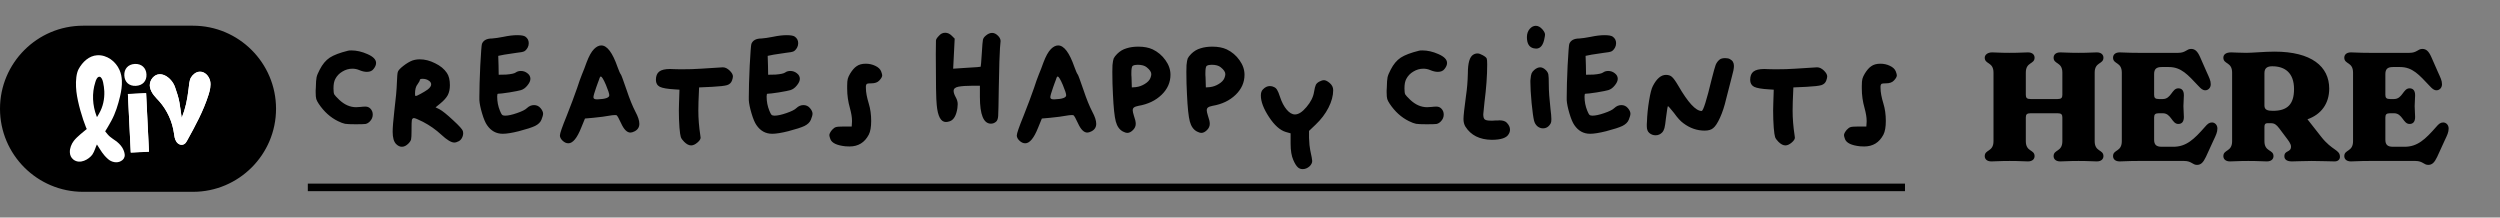<svg width="862" height="75" viewBox="0 0 862 75" fill="none" xmlns="http://www.w3.org/2000/svg">
<rect x="0" y="0" width="862" height="75" fill="#808080" stroke="none"/>
<g clip-path="url(#clip0_490_2780)">
<path d="M66.534 10.103H28.639C13.508 10.103 1.241 22.369 1.241 37.5C1.241 52.631 13.508 64.897 28.639 64.897H66.534C81.665 64.897 93.931 52.631 93.931 37.5C93.931 22.369 81.665 10.103 66.534 10.103Z" fill="black"/>
<path d="M66.534 66.139H28.639C12.847 66.139 0 53.292 0 37.5C0 21.708 12.847 8.861 28.639 8.861H66.539C82.331 8.861 95.178 21.708 95.178 37.5C95.178 53.292 82.331 66.139 66.539 66.139H66.534ZM28.639 11.344C14.217 11.344 2.483 23.079 2.483 37.5C2.483 51.921 14.217 63.656 28.639 63.656H66.539C80.96 63.656 92.695 51.921 92.695 37.5C92.695 23.079 80.96 11.344 66.534 11.344H28.639Z" fill="black"/>
<path d="M42.861 26.033C42.752 23.764 44.162 22.16 46.476 22.046C48.791 21.931 50.389 23.386 50.504 25.656C50.618 27.925 49.203 29.485 46.849 29.604C44.495 29.723 42.975 28.303 42.866 26.033H42.861Z" fill="white"/>
<path d="M50.387 32.171L44.108 32.478L45.093 52.63L51.373 52.323L50.387 32.171Z" fill="white"/>
<path d="M60.754 48.758C60.217 47.958 60.128 46.925 59.999 46.061C59.423 41.95 57.66 38.061 54.899 34.928C53.672 33.582 52.202 32.286 51.73 30.2C51.522 29.301 51.721 28.298 52.177 27.489C54.636 23.561 59.214 26.605 60.381 30.19C60.858 31.451 61.692 34.098 61.881 35.459C62.228 37.47 62.377 38.871 62.626 40.554C62.67 40.594 62.71 40.594 62.71 40.554C63.996 37.262 64.533 34.669 65.039 30.587C65.193 29.505 65.238 27.846 65.849 26.779C66.459 25.756 67.577 24.832 68.774 24.772C70.591 24.643 72.031 26.227 72.443 27.906C72.811 29.505 72.359 31.263 71.892 32.733C70.134 38.285 67.323 43.429 64.547 48.45C64.284 48.962 63.977 49.473 63.45 49.746C62.482 50.292 61.295 49.726 60.754 48.763V48.758Z" fill="white"/>
<path d="M41.406 33.19C41.813 31.437 42.116 29.584 42.022 27.772C41.967 26.53 41.724 25.304 41.212 24.142C39.951 21.222 36.897 18.848 33.51 19.052C30.665 19.23 28.45 21.371 27.119 23.794C26.31 25.289 26.106 27.727 26.215 30.006C26.24 30.538 26.28 31.064 26.34 31.566C26.796 35.504 28.39 40.788 29.711 44.075L29.731 44.055C29.791 44.199 29.85 44.343 29.91 44.482C29.22 45.098 26.558 47.089 25.431 48.594C24.666 49.597 24.006 51.127 24.09 52.547C24.125 53.466 24.467 54.345 25.292 55.01C27.571 56.803 30.67 54.911 31.832 53.322C32.606 52.209 33.024 50.526 33.401 49.85C33.406 49.84 33.416 49.826 33.421 49.816C34.876 52.035 35.397 53.207 37.245 54.846C38.417 55.909 40.339 56.351 41.709 55.536C42.519 55.124 43.06 54.355 43.01 53.361C42.971 52.537 42.543 51.479 42.096 50.799C40.8 48.832 39.067 48.132 37.9 47.114C37.304 46.613 36.828 45.987 36.266 45.287C36.738 44.547 37.746 42.873 38.382 41.661C39.827 39.025 40.716 36.085 41.406 33.195V33.19ZM33.386 40.256C33.356 40.187 33.331 40.112 33.302 40.043C32.592 38.215 32.179 36.234 32.09 34.252C32.006 32.251 32.249 30.25 32.85 28.397C33.128 27.35 33.624 26.416 34.33 26.461C34.911 26.515 35.328 27.404 35.541 28.348C35.775 29.396 35.919 30.443 35.964 31.481C36.068 34.188 35.512 36.82 34.166 39.144L33.555 40.206C33.555 40.206 33.515 40.256 33.441 40.346L33.391 40.256H33.386Z" fill="white"/>
<path d="M50.379 32.097L44.099 32.404L45.085 52.556L51.364 52.249L50.379 32.097Z" fill="white"/>
<path d="M60.754 48.683C60.217 47.884 60.128 46.851 59.999 45.987C59.423 41.875 57.66 37.987 54.899 34.853C53.672 33.507 52.202 32.211 51.73 30.126C51.522 29.227 51.721 28.224 52.177 27.414C54.636 23.486 59.214 26.53 60.381 30.116C60.858 31.377 61.692 34.024 61.881 35.385C62.228 37.396 62.377 38.796 62.626 40.48C62.67 40.519 62.71 40.519 62.71 40.48C63.996 37.187 64.533 34.595 65.039 30.513C65.193 29.43 65.238 27.772 65.849 26.704C66.459 25.681 67.577 24.757 68.774 24.698C70.591 24.569 72.031 26.153 72.443 27.831C72.811 29.43 72.359 31.188 71.892 32.658C70.134 38.21 67.323 43.355 64.547 48.376C64.284 48.887 63.977 49.398 63.45 49.672C62.482 50.218 61.295 49.652 60.754 48.688V48.683Z" fill="white"/>
</g>
<path d="M119.986 17.489C120.194 17.419 120.576 17.384 121.131 17.384C122.937 17.384 124.776 17.801 126.651 18.634C128.664 19.502 129.671 20.526 129.671 21.706C129.671 22.366 129.393 23.043 128.838 23.737C128.352 24.431 127.571 24.779 126.495 24.779C125.696 24.779 124.811 24.57 123.839 24.154C123.11 23.841 122.329 23.685 121.496 23.685C120.281 23.685 119.135 24.015 118.059 24.674C116.983 25.299 116.167 26.15 115.612 27.226C115.195 27.989 114.987 29.066 114.987 30.454C114.987 31.496 115.074 32.19 115.248 32.537C115.456 32.884 116.029 33.509 116.966 34.411C118.771 36.112 120.715 36.963 122.798 36.963C123.075 36.963 123.631 36.928 124.464 36.859C124.915 36.789 125.436 36.755 126.026 36.755C126.686 36.755 127.241 36.98 127.692 37.432C128.248 37.987 128.525 38.681 128.525 39.514C128.525 40.417 128.178 41.215 127.484 41.91C127.033 42.361 126.547 42.639 126.026 42.743C125.54 42.812 124.412 42.847 122.641 42.847C120.906 42.847 119.691 42.795 118.997 42.691C118.302 42.552 117.469 42.239 116.497 41.753C113.894 40.469 111.689 38.473 109.884 35.765C109.468 35.141 109.19 34.602 109.051 34.151C108.912 33.665 108.843 32.901 108.843 31.86C108.843 31.721 108.843 31.478 108.843 31.131C108.878 30.784 108.895 30.506 108.895 30.298C108.93 28.493 109.016 27.278 109.155 26.653C109.294 25.994 109.659 25.108 110.249 23.997C111.186 22.158 112.332 20.786 113.685 19.884C115.074 18.981 117.174 18.183 119.986 17.489ZM147.834 27.799C147.278 27.382 146.567 27.174 145.699 27.174C145.074 27.174 144.762 27.313 144.762 27.59C144.762 27.833 144.501 28.319 143.981 29.048C143.39 29.742 143.095 30.853 143.095 32.381C143.095 32.867 143.182 33.11 143.356 33.11C143.564 33.11 144.137 32.849 145.074 32.329C146.046 31.808 146.844 31.322 147.469 30.871C148.268 30.246 148.667 29.656 148.667 29.1C148.667 28.58 148.389 28.146 147.834 27.799ZM142.158 20.873C142.991 20.596 143.842 20.457 144.71 20.457C146.48 20.457 148.25 20.908 150.021 21.811C151.826 22.678 153.18 23.789 154.082 25.143C154.777 26.15 155.124 27.556 155.124 29.361C155.124 30.715 154.881 31.86 154.395 32.797C153.909 33.7 153.058 34.654 151.843 35.661L150.177 37.015L151.479 37.64C152.52 38.195 154.1 39.462 156.217 41.441C158.335 43.385 159.463 44.635 159.602 45.19C159.671 45.468 159.706 45.693 159.706 45.867C159.706 46.457 159.567 47.013 159.289 47.533C159.012 48.054 158.647 48.436 158.196 48.679C157.606 48.991 157.085 49.147 156.634 49.147C155.592 49.147 154.1 48.245 152.156 46.44C150.281 44.704 148.181 43.229 145.855 42.014C144.119 41.146 143.078 40.712 142.731 40.712C142.349 40.712 142.106 40.955 142.002 41.441C141.932 41.927 141.898 42.916 141.898 44.409V45.138C141.898 46.631 141.846 47.603 141.742 48.054C141.637 48.505 141.325 48.991 140.804 49.512C140.075 50.241 139.329 50.605 138.565 50.605C137.871 50.605 137.211 50.293 136.587 49.668C135.788 48.87 135.389 47.464 135.389 45.45C135.389 44.027 135.58 41.632 135.962 38.265C136.482 34.064 136.778 30.819 136.847 28.528C136.916 26.514 137.021 25.282 137.159 24.831C137.298 24.31 137.923 23.616 139.034 22.748C140.145 21.88 141.186 21.255 142.158 20.873ZM173.564 12.698C175.369 12.316 176.966 12.125 178.355 12.125C179.743 12.125 180.681 12.299 181.167 12.646C181.93 13.201 182.312 13.948 182.312 14.885C182.312 15.441 182.191 15.944 181.948 16.395C181.566 17.055 181.167 17.489 180.75 17.697C180.333 17.905 179.431 18.079 178.042 18.218C176.098 18.495 174.71 18.704 173.877 18.843L171.794 19.259L171.898 22.54L171.95 25.768L174.502 25.716C176.272 25.577 177.383 25.334 177.834 24.987C178.32 24.64 178.91 24.466 179.604 24.466C180.438 24.466 181.184 24.726 181.843 25.247C182.538 25.768 182.885 26.41 182.885 27.174C182.885 27.868 182.538 28.632 181.843 29.465C181.184 30.298 180.438 30.836 179.604 31.079C179.049 31.253 177.73 31.513 175.647 31.86C173.599 32.172 172.28 32.329 171.69 32.329C171.516 32.329 171.429 32.658 171.429 33.318C171.429 35.019 171.742 36.633 172.367 38.161C172.644 38.855 172.887 39.324 173.096 39.566C173.339 39.775 173.686 39.879 174.137 39.879C175.178 39.879 176.55 39.584 178.251 38.994C179.986 38.404 181.132 37.831 181.687 37.275C182.416 36.581 183.232 36.234 184.135 36.234C185.037 36.234 185.783 36.581 186.374 37.275C186.964 37.97 187.259 38.612 187.259 39.202C187.259 39.653 187.068 40.347 186.686 41.285C186.339 42.153 185.61 42.864 184.499 43.42C183.423 43.94 181.548 44.548 178.875 45.242C176.515 45.832 174.675 46.127 173.356 46.127C171.1 46.127 169.295 45.138 167.941 43.159C167.351 42.326 166.778 40.972 166.222 39.098C165.667 37.223 165.355 35.696 165.285 34.516V33.37C165.285 30.697 165.389 27.104 165.598 22.591C165.841 18.079 166.031 15.597 166.17 15.146C166.656 13.896 167.819 13.271 169.659 13.271C170.666 13.201 171.967 13.011 173.564 12.698ZM208.938 29.309C208.105 27.365 207.515 26.393 207.168 26.393C206.994 26.393 206.855 26.549 206.751 26.861C206.716 26.931 206.647 27.139 206.543 27.486C206.439 27.799 206.282 28.215 206.074 28.736C205.901 29.256 205.727 29.742 205.553 30.194C204.929 31.964 204.616 33.075 204.616 33.526C204.616 34.012 204.998 34.255 205.762 34.255H206.074C208.747 34.151 210.084 33.682 210.084 32.849C210.084 32.329 209.702 31.148 208.938 29.309ZM204.824 16.916C205.658 16.083 206.491 15.666 207.324 15.666C209.337 15.666 211.212 18.166 212.947 23.164C213.433 24.518 213.815 25.369 214.093 25.716C214.232 25.855 214.891 27.642 216.072 31.079C217.078 34.099 218.085 36.581 219.092 38.525C219.994 40.191 220.446 41.58 220.446 42.691C220.446 43.871 219.89 44.739 218.779 45.294C218.224 45.572 217.755 45.711 217.373 45.711C216.193 45.711 215.117 44.635 214.145 42.482C213.381 40.816 212.861 39.896 212.583 39.723C212.513 39.688 212.34 39.671 212.062 39.671C211.507 39.671 210.76 39.757 209.823 39.931C208.782 40.139 207.046 40.365 204.616 40.608L201.7 40.868L200.398 44.044C198.975 47.62 197.5 49.408 195.972 49.408C195.278 49.408 194.619 49.113 193.994 48.523C193.369 47.932 193.056 47.325 193.056 46.7C193.056 46.006 193.838 43.749 195.4 39.931C196.858 36.251 198.055 33.058 198.993 30.35C199.583 28.51 200.138 26.948 200.659 25.664C201.214 24.345 201.735 22.991 202.221 21.602C203.054 19.381 203.922 17.818 204.824 16.916ZM241.673 23.685C245.943 23.407 248.425 23.251 249.119 23.216H249.275C250.039 23.216 250.82 23.598 251.619 24.362C252.348 25.091 252.712 25.75 252.712 26.341C252.712 26.688 252.608 27.156 252.4 27.747C252.122 28.545 251.549 29.083 250.681 29.361C249.848 29.604 248.165 29.795 245.63 29.933L241.048 30.142L240.84 35.088C240.805 35.783 240.788 36.789 240.788 38.108C240.788 40.851 241.014 43.697 241.465 46.648C241.534 47.065 241.569 47.342 241.569 47.481C241.569 47.967 241.204 48.523 240.476 49.147C239.712 49.807 238.983 50.137 238.289 50.137C237.525 50.137 236.726 49.72 235.893 48.887C235.303 48.297 234.921 47.759 234.748 47.273C234.574 46.752 234.418 45.676 234.279 44.044C234.14 42.17 234.071 40.191 234.071 38.108C234.071 36.998 234.088 36.199 234.123 35.713L234.279 30.923L232.717 30.819C230.183 30.68 228.447 30.385 227.51 29.933C226.607 29.448 226.156 28.649 226.156 27.538C226.156 26.219 226.538 25.265 227.302 24.674C228.065 24.084 229.315 23.789 231.051 23.789C231.641 23.789 232.092 23.806 232.405 23.841C232.786 23.876 233.585 23.893 234.8 23.893C237.403 23.893 239.694 23.824 241.673 23.685ZM266.467 12.698C268.272 12.316 269.869 12.125 271.258 12.125C272.646 12.125 273.583 12.299 274.069 12.646C274.833 13.201 275.215 13.948 275.215 14.885C275.215 15.441 275.093 15.944 274.85 16.395C274.469 17.055 274.069 17.489 273.653 17.697C273.236 17.905 272.334 18.079 270.945 18.218C269.001 18.495 267.613 18.704 266.78 18.843L264.697 19.259L264.801 22.54L264.853 25.768L267.404 25.716C269.175 25.577 270.286 25.334 270.737 24.987C271.223 24.64 271.813 24.466 272.507 24.466C273.34 24.466 274.087 24.726 274.746 25.247C275.441 25.768 275.788 26.41 275.788 27.174C275.788 27.868 275.441 28.632 274.746 29.465C274.087 30.298 273.34 30.836 272.507 31.079C271.952 31.253 270.633 31.513 268.55 31.86C266.502 32.172 265.183 32.329 264.593 32.329C264.419 32.329 264.332 32.658 264.332 33.318C264.332 35.019 264.645 36.633 265.27 38.161C265.547 38.855 265.79 39.324 265.999 39.566C266.242 39.775 266.589 39.879 267.04 39.879C268.081 39.879 269.453 39.584 271.153 38.994C272.889 38.404 274.035 37.831 274.59 37.275C275.319 36.581 276.135 36.234 277.037 36.234C277.94 36.234 278.686 36.581 279.276 37.275C279.867 37.97 280.162 38.612 280.162 39.202C280.162 39.653 279.971 40.347 279.589 41.285C279.242 42.153 278.513 42.864 277.402 43.42C276.326 43.94 274.451 44.548 271.778 45.242C269.418 45.832 267.578 46.127 266.259 46.127C264.002 46.127 262.197 45.138 260.844 43.159C260.253 42.326 259.681 40.972 259.125 39.098C258.57 37.223 258.257 35.696 258.188 34.516V33.37C258.188 30.697 258.292 27.104 258.5 22.591C258.743 18.079 258.934 15.597 259.073 15.146C259.559 13.896 260.722 13.271 262.562 13.271C263.569 13.201 264.87 13.011 266.467 12.698ZM295.332 22.852C296.13 22.262 297.189 21.967 298.508 21.967C299.689 21.967 300.782 22.21 301.789 22.696C302.83 23.182 303.507 23.824 303.82 24.622C304.063 25.282 304.184 25.733 304.184 25.976C304.184 26.462 303.854 27.052 303.195 27.747C302.605 28.406 301.685 28.736 300.435 28.736C299.637 28.736 299.133 28.788 298.925 28.892C298.751 28.996 298.63 29.239 298.56 29.621V30.35C298.56 31.773 298.89 33.561 299.55 35.713C300.105 37.518 300.383 39.514 300.383 41.701C300.383 43.784 300.105 45.364 299.55 46.44C298.126 49.147 295.922 50.501 292.937 50.501C292.312 50.501 291.843 50.484 291.531 50.449C288.58 50.137 286.845 49.321 286.324 48.002C286.081 47.342 285.959 46.874 285.959 46.596C285.959 46.145 286.272 45.537 286.897 44.773C287.383 44.253 287.817 43.94 288.198 43.836C288.58 43.697 289.431 43.628 290.75 43.628H293.666L293.77 41.962V41.597C293.77 40.452 293.527 38.994 293.041 37.223C292.416 35.036 292.104 32.815 292.104 30.558V29.621C292.104 28.476 292.173 27.66 292.312 27.174C292.451 26.653 292.729 26.046 293.145 25.351C293.874 24.171 294.603 23.338 295.332 22.852ZM323.759 12.334C324.349 11.639 325.061 11.292 325.894 11.292C326.727 11.292 327.491 11.639 328.185 12.334L329.175 13.323C329.105 14.469 329.018 16.204 328.914 18.53C328.81 20.821 328.723 22.54 328.654 23.685L333.34 23.373C336.499 23.199 338.096 23.078 338.131 23.008C338.2 22.973 338.339 21.325 338.547 18.061C338.686 15.666 338.808 14.226 338.912 13.74C339.016 13.219 339.346 12.733 339.901 12.282C340.63 11.657 341.359 11.344 342.088 11.344C342.782 11.344 343.459 11.674 344.119 12.334C344.709 12.924 345.004 13.531 345.004 14.156C345.004 14.226 344.934 15.024 344.796 16.551C344.657 18.148 344.518 22.817 344.379 30.558C344.31 35.835 344.24 38.976 344.171 39.983C344.101 40.955 343.858 41.615 343.442 41.962C342.921 42.413 342.331 42.639 341.671 42.639C339.137 42.639 337.87 39.566 337.87 33.422V29.569H335.006C333.201 29.569 331.709 29.673 330.528 29.881C329.383 30.09 328.81 30.576 328.81 31.339C328.81 31.93 329.053 32.658 329.539 33.526C329.99 34.325 330.216 35.123 330.216 35.922C330.216 36.13 330.181 36.581 330.112 37.275C329.73 39.809 328.862 41.319 327.508 41.806C326.988 41.979 326.536 42.066 326.154 42.066C324.384 42.066 323.325 40.087 322.978 36.13C322.77 34.464 322.666 28.649 322.666 18.686C322.666 15.979 322.683 14.416 322.718 14C322.718 13.583 323.065 13.028 323.759 12.334ZM366.471 29.309C365.638 27.365 365.048 26.393 364.701 26.393C364.527 26.393 364.388 26.549 364.284 26.861C364.249 26.931 364.18 27.139 364.076 27.486C363.972 27.799 363.816 28.215 363.607 28.736C363.434 29.256 363.26 29.742 363.087 30.194C362.462 31.964 362.149 33.075 362.149 33.526C362.149 34.012 362.531 34.255 363.295 34.255H363.607C366.28 34.151 367.617 33.682 367.617 32.849C367.617 32.329 367.235 31.148 366.471 29.309ZM362.358 16.916C363.191 16.083 364.024 15.666 364.857 15.666C366.87 15.666 368.745 18.166 370.481 23.164C370.967 24.518 371.348 25.369 371.626 25.716C371.765 25.855 372.425 27.642 373.605 31.079C374.611 34.099 375.618 36.581 376.625 38.525C377.527 40.191 377.979 41.58 377.979 42.691C377.979 43.871 377.423 44.739 376.312 45.294C375.757 45.572 375.288 45.711 374.907 45.711C373.726 45.711 372.65 44.635 371.678 42.482C370.914 40.816 370.394 39.896 370.116 39.723C370.047 39.688 369.873 39.671 369.595 39.671C369.04 39.671 368.294 39.757 367.356 39.931C366.315 40.139 364.579 40.365 362.149 40.608L359.233 40.868L357.932 44.044C356.508 47.62 355.033 49.408 353.506 49.408C352.811 49.408 352.152 49.113 351.527 48.523C350.902 47.932 350.59 47.325 350.59 46.7C350.59 46.006 351.371 43.749 352.933 39.931C354.391 36.251 355.588 33.058 356.526 30.35C357.116 28.51 357.671 26.948 358.192 25.664C358.747 24.345 359.268 22.991 359.754 21.602C360.587 19.381 361.455 17.818 362.358 16.916ZM395.405 23.216C394.711 22.626 393.652 22.331 392.229 22.331C391.535 22.331 390.979 22.453 390.563 22.696C390.25 22.904 390.094 23.737 390.094 25.195C390.094 25.334 390.094 25.559 390.094 25.872C390.129 26.184 390.146 26.427 390.146 26.601L390.25 30.142L391.656 30.038C392.767 29.899 393.791 29.534 394.728 28.944C395.7 28.354 396.342 27.677 396.655 26.913C396.863 26.393 396.967 25.941 396.967 25.559C396.967 24.831 396.447 24.049 395.405 23.216ZM388.428 16.655C389.608 16.274 390.962 16.083 392.489 16.083C394.433 16.083 396.082 16.395 397.436 17.02C399.241 17.888 400.716 19.137 401.862 20.769C403.007 22.366 403.58 24.032 403.58 25.768C403.58 28.406 402.556 30.715 400.508 32.693C398.46 34.672 395.804 35.939 392.541 36.494C391.812 36.633 391.292 36.824 390.979 37.067C390.701 37.275 390.563 37.605 390.563 38.056C390.563 38.404 390.701 39.028 390.979 39.931C391.396 41.077 391.604 41.996 391.604 42.691C391.604 43.489 391.292 44.201 390.667 44.826C390.007 45.485 389.365 45.815 388.74 45.815C388.289 45.815 387.768 45.659 387.178 45.346C385.998 44.721 385.182 43.576 384.731 41.91C384.279 40.243 383.95 37.119 383.741 32.537C383.603 30.072 383.533 27.486 383.533 24.779C383.533 23.529 383.55 22.748 383.585 22.435C383.689 21.359 383.828 20.596 384.002 20.144C384.21 19.693 384.609 19.172 385.199 18.582C386.137 17.645 387.213 17.003 388.428 16.655ZM420.932 23.216C420.238 22.626 419.179 22.331 417.756 22.331C417.061 22.331 416.506 22.453 416.089 22.696C415.777 22.904 415.621 23.737 415.621 25.195C415.621 25.334 415.621 25.559 415.621 25.872C415.655 26.184 415.673 26.427 415.673 26.601L415.777 30.142L417.183 30.038C418.294 29.899 419.318 29.534 420.255 28.944C421.227 28.354 421.869 27.677 422.182 26.913C422.39 26.393 422.494 25.941 422.494 25.559C422.494 24.831 421.973 24.049 420.932 23.216ZM413.954 16.655C415.135 16.274 416.489 16.083 418.016 16.083C419.96 16.083 421.609 16.395 422.963 17.02C424.768 17.888 426.243 19.137 427.389 20.769C428.534 22.366 429.107 24.032 429.107 25.768C429.107 28.406 428.083 30.715 426.035 32.693C423.987 34.672 421.331 35.939 418.068 36.494C417.339 36.633 416.818 36.824 416.506 37.067C416.228 37.275 416.089 37.605 416.089 38.056C416.089 38.404 416.228 39.028 416.506 39.931C416.922 41.077 417.131 41.996 417.131 42.691C417.131 43.489 416.818 44.201 416.193 44.826C415.534 45.485 414.892 45.815 414.267 45.815C413.816 45.815 413.295 45.659 412.705 45.346C411.524 44.721 410.709 43.576 410.257 41.91C409.806 40.243 409.476 37.119 409.268 32.537C409.129 30.072 409.06 27.486 409.06 24.779C409.06 23.529 409.077 22.748 409.112 22.435C409.216 21.359 409.355 20.596 409.528 20.144C409.737 19.693 410.136 19.172 410.726 18.582C411.663 17.645 412.739 17.003 413.954 16.655ZM454.842 28.163C455.501 27.816 456.057 27.642 456.508 27.642C457.029 27.642 457.671 27.955 458.435 28.58C459.268 29.274 459.684 30.107 459.684 31.079C459.684 32.988 459.146 35.002 458.07 37.119C456.994 39.237 455.501 41.198 453.592 43.003L451.353 45.138V47.533C451.423 49.408 451.561 50.831 451.77 51.803C452.221 53.851 452.447 55.083 452.447 55.5C452.447 56.125 452.152 56.732 451.561 57.322C450.832 57.982 450.034 58.312 449.166 58.312C448.541 58.312 448.003 58.121 447.552 57.739C446.997 57.253 446.459 56.403 445.938 55.188C445.313 53.799 445.001 51.925 445.001 49.564V45.971L443.334 45.502C441.356 44.912 439.429 43.194 437.555 40.347C435.68 37.501 434.743 35.036 434.743 32.953C434.743 32.016 434.968 31.322 435.42 30.871C436.149 30.072 436.964 29.673 437.867 29.673C438.388 29.673 438.874 29.795 439.325 30.038C439.776 30.246 440.123 30.576 440.366 31.027C440.644 31.444 440.974 32.242 441.356 33.422C441.946 35.227 442.709 36.685 443.647 37.796C444.584 38.907 445.539 39.462 446.511 39.462C447.726 39.462 449.045 38.612 450.468 36.911C451.926 35.21 452.794 33.492 453.071 31.756C453.28 30.506 453.488 29.673 453.696 29.256C453.905 28.84 454.286 28.476 454.842 28.163ZM489.258 17.489C489.467 17.419 489.848 17.384 490.404 17.384C492.209 17.384 494.049 17.801 495.923 18.634C497.937 19.502 498.943 20.526 498.943 21.706C498.943 22.366 498.666 23.043 498.11 23.737C497.624 24.431 496.843 24.779 495.767 24.779C494.969 24.779 494.084 24.57 493.112 24.154C492.383 23.841 491.602 23.685 490.768 23.685C489.553 23.685 488.408 24.015 487.332 24.674C486.256 25.299 485.44 26.15 484.884 27.226C484.468 27.989 484.26 29.066 484.26 30.454C484.26 31.496 484.346 32.19 484.52 32.537C484.728 32.884 485.301 33.509 486.238 34.411C488.043 36.112 489.987 36.963 492.07 36.963C492.348 36.963 492.903 36.928 493.736 36.859C494.188 36.789 494.708 36.755 495.299 36.755C495.958 36.755 496.513 36.98 496.965 37.432C497.52 37.987 497.798 38.681 497.798 39.514C497.798 40.417 497.451 41.215 496.756 41.91C496.305 42.361 495.819 42.639 495.299 42.743C494.813 42.812 493.684 42.847 491.914 42.847C490.178 42.847 488.963 42.795 488.269 42.691C487.575 42.552 486.742 42.239 485.77 41.753C483.166 40.469 480.962 38.473 479.157 35.765C478.74 35.141 478.462 34.602 478.324 34.151C478.185 33.665 478.115 32.901 478.115 31.86C478.115 31.721 478.115 31.478 478.115 31.131C478.15 30.784 478.167 30.506 478.167 30.298C478.202 28.493 478.289 27.278 478.428 26.653C478.567 25.994 478.931 25.108 479.521 23.997C480.458 22.158 481.604 20.786 482.958 19.884C484.346 18.981 486.447 18.183 489.258 17.489ZM507.994 18.843C508.445 18.565 508.931 18.426 509.452 18.426C509.938 18.426 510.545 18.634 511.274 19.051C512.038 19.467 512.489 19.849 512.628 20.196C512.732 20.474 512.784 21.151 512.784 22.227C512.784 26.046 512.472 30.385 511.847 35.245C511.569 37.744 511.431 39.133 511.431 39.41C511.431 40.313 511.604 40.903 511.951 41.181C512.298 41.458 512.975 41.597 513.982 41.597C514.121 41.597 514.364 41.597 514.711 41.597C515.093 41.562 515.388 41.545 515.596 41.545C515.804 41.545 516.047 41.545 516.325 41.545C516.638 41.51 516.863 41.493 517.002 41.493C518.182 41.493 519.033 41.771 519.554 42.326C520.283 43.09 520.647 43.871 520.647 44.669C520.647 45.225 520.508 45.728 520.23 46.179C519.536 47.533 517.558 48.21 514.294 48.21C510.164 48.141 507.161 46.631 505.286 43.68C504.835 42.951 504.609 42.066 504.609 41.024C504.609 39.948 504.904 37.241 505.495 32.901C505.842 30.645 506.05 28.094 506.119 25.247C506.119 21.706 506.744 19.571 507.994 18.843ZM529.03 24.102C529.724 23.511 530.401 23.216 531.061 23.216C531.72 23.216 532.38 23.546 533.039 24.206C533.491 24.657 533.768 25.143 533.872 25.664C533.977 26.15 534.029 27.347 534.029 29.256C534.029 31.374 534.22 34.116 534.601 37.484C534.81 39.115 534.914 40.313 534.914 41.077C534.914 41.771 534.844 42.239 534.706 42.482C534.081 43.663 533.178 44.253 531.998 44.253C531.304 44.253 530.661 44.01 530.071 43.524C529.516 43.038 529.134 42.378 528.926 41.545C528.683 40.573 528.405 38.56 528.093 35.505C527.815 32.45 527.676 30.055 527.676 28.319C527.676 28.18 527.676 27.989 527.676 27.747C527.711 27.503 527.728 27.347 527.728 27.278C527.798 26.375 527.919 25.716 528.093 25.299C528.266 24.883 528.579 24.483 529.03 24.102ZM527.468 9.938C528.093 9.244 528.787 8.897 529.551 8.897C530.349 8.897 531.113 9.314 531.842 10.147C532.432 10.841 532.727 11.431 532.727 11.917C532.727 12.16 532.675 12.525 532.571 13.011C532.154 15.51 531.182 16.76 529.655 16.76C529.516 16.76 529.238 16.725 528.822 16.655C527.26 16.308 526.478 15.024 526.478 12.802C526.478 11.657 526.808 10.702 527.468 9.938ZM548.481 12.698C550.286 12.316 551.883 12.125 553.272 12.125C554.66 12.125 555.597 12.299 556.083 12.646C556.847 13.201 557.229 13.948 557.229 14.885C557.229 15.441 557.107 15.944 556.864 16.395C556.483 17.055 556.083 17.489 555.667 17.697C555.25 17.905 554.348 18.079 552.959 18.218C551.015 18.495 549.627 18.704 548.793 18.843L546.711 19.259L546.815 22.54L546.867 25.768L549.418 25.716C551.189 25.577 552.3 25.334 552.751 24.987C553.237 24.64 553.827 24.466 554.521 24.466C555.354 24.466 556.101 24.726 556.76 25.247C557.455 25.768 557.802 26.41 557.802 27.174C557.802 27.868 557.455 28.632 556.76 29.465C556.101 30.298 555.354 30.836 554.521 31.079C553.966 31.253 552.647 31.513 550.564 31.86C548.516 32.172 547.197 32.329 546.607 32.329C546.433 32.329 546.346 32.658 546.346 33.318C546.346 35.019 546.659 36.633 547.283 38.161C547.561 38.855 547.804 39.324 548.012 39.566C548.255 39.775 548.603 39.879 549.054 39.879C550.095 39.879 551.466 39.584 553.167 38.994C554.903 38.404 556.049 37.831 556.604 37.275C557.333 36.581 558.149 36.234 559.051 36.234C559.954 36.234 560.7 36.581 561.29 37.275C561.88 37.97 562.176 38.612 562.176 39.202C562.176 39.653 561.985 40.347 561.603 41.285C561.256 42.153 560.527 42.864 559.416 43.42C558.34 43.94 556.465 44.548 553.792 45.242C551.432 45.832 549.592 46.127 548.273 46.127C546.016 46.127 544.211 45.138 542.857 43.159C542.267 42.326 541.695 40.972 541.139 39.098C540.584 37.223 540.271 35.696 540.202 34.516V33.37C540.202 30.697 540.306 27.104 540.514 22.591C540.757 18.079 540.948 15.597 541.087 15.146C541.573 13.896 542.736 13.271 544.576 13.271C545.582 13.201 546.884 13.011 548.481 12.698ZM592.967 20.509C593.384 20.196 594.008 20.04 594.842 20.04C595.571 20.04 596.126 20.162 596.508 20.405C597.41 20.856 597.862 21.637 597.862 22.748C597.862 23.581 597.619 24.831 597.133 26.497C596.924 27.226 596.265 29.795 595.154 34.203C594.599 36.599 593.904 38.716 593.071 40.556C592.238 42.396 591.44 43.611 590.676 44.201C590.016 44.756 589.044 45.034 587.76 45.034C585.122 45.034 582.674 44.183 580.418 42.482C579.481 41.823 578.405 40.643 577.19 38.942C575.94 37.38 575.246 36.599 575.107 36.599C575.003 36.599 574.777 37.952 574.43 40.66C574.256 42.326 574.083 43.489 573.909 44.149C573.736 44.773 573.475 45.277 573.128 45.659C572.503 46.318 571.74 46.648 570.837 46.648C570.039 46.648 569.327 46.388 568.702 45.867C568.112 45.381 567.817 44.6 567.817 43.524C567.817 43.385 567.817 43.142 567.817 42.795C567.852 42.448 567.869 42.17 567.869 41.962C567.939 39.671 568.182 37.258 568.598 34.724C569.015 32.19 569.449 30.506 569.9 29.673C571.219 27.104 572.729 25.82 574.43 25.82C575.298 25.82 575.975 26.046 576.461 26.497C576.981 26.913 577.71 27.92 578.648 29.517C582.015 35.349 584.705 38.265 586.719 38.265C587.274 38.265 588.437 34.585 590.207 27.226C590.832 24.761 591.283 23.147 591.561 22.383C591.874 21.619 592.342 20.995 592.967 20.509ZM618.98 23.685C623.25 23.407 625.732 23.251 626.426 23.216H626.582C627.346 23.216 628.127 23.598 628.925 24.362C629.654 25.091 630.019 25.75 630.019 26.341C630.019 26.688 629.915 27.156 629.706 27.747C629.429 28.545 628.856 29.083 627.988 29.361C627.155 29.604 625.471 29.795 622.937 29.933L618.355 30.142L618.147 35.088C618.112 35.783 618.095 36.789 618.095 38.108C618.095 40.851 618.32 43.697 618.772 46.648C618.841 47.065 618.876 47.342 618.876 47.481C618.876 47.967 618.511 48.523 617.782 49.147C617.019 49.807 616.29 50.137 615.595 50.137C614.832 50.137 614.033 49.72 613.2 48.887C612.61 48.297 612.228 47.759 612.055 47.273C611.881 46.752 611.725 45.676 611.586 44.044C611.447 42.17 611.378 40.191 611.378 38.108C611.378 36.998 611.395 36.199 611.43 35.713L611.586 30.923L610.024 30.819C607.49 30.68 605.754 30.385 604.817 29.933C603.914 29.448 603.463 28.649 603.463 27.538C603.463 26.219 603.845 25.265 604.608 24.674C605.372 24.084 606.622 23.789 608.358 23.789C608.948 23.789 609.399 23.806 609.711 23.841C610.093 23.876 610.892 23.893 612.107 23.893C614.71 23.893 617.001 23.824 618.98 23.685ZM645.18 22.852C645.978 22.262 647.037 21.967 648.356 21.967C649.536 21.967 650.63 22.21 651.637 22.696C652.678 23.182 653.355 23.824 653.667 24.622C653.91 25.282 654.032 25.733 654.032 25.976C654.032 26.462 653.702 27.052 653.042 27.747C652.452 28.406 651.532 28.736 650.283 28.736C649.484 28.736 648.981 28.788 648.773 28.892C648.599 28.996 648.478 29.239 648.408 29.621V30.35C648.408 31.773 648.738 33.561 649.397 35.713C649.953 37.518 650.231 39.514 650.231 41.701C650.231 43.784 649.953 45.364 649.397 46.44C647.974 49.147 645.77 50.501 642.785 50.501C642.16 50.501 641.691 50.484 641.379 50.449C638.428 50.137 636.692 49.321 636.172 48.002C635.929 47.342 635.807 46.874 635.807 46.596C635.807 46.145 636.12 45.537 636.744 44.773C637.23 44.253 637.664 43.94 638.046 43.836C638.428 43.697 639.278 43.628 640.598 43.628H643.514L643.618 41.962V41.597C643.618 40.452 643.375 38.994 642.889 37.223C642.264 35.036 641.951 32.815 641.951 30.558V29.621C641.951 28.476 642.021 27.66 642.16 27.174C642.299 26.653 642.576 26.046 642.993 25.351C643.722 24.171 644.451 23.338 645.18 22.852ZM722.246 48.679C722.246 52.428 725.266 51.491 725.266 53.834C725.266 54.771 724.589 55.656 722.975 55.656C721.569 55.656 720.267 55.5 716.674 55.5C713.081 55.5 711.779 55.656 710.373 55.656C708.759 55.656 708.082 54.771 708.082 53.834C708.082 51.491 711.102 52.428 711.102 48.679V40.504C711.102 39.462 710.738 39.046 709.436 39.046H700.168C698.866 39.046 698.501 39.462 698.501 40.504V48.679C698.501 52.428 701.522 51.491 701.522 53.834C701.522 54.771 700.845 55.656 699.23 55.656C697.825 55.656 696.523 55.5 692.93 55.5C689.337 55.5 688.035 55.656 686.629 55.656C685.015 55.656 684.338 54.771 684.338 53.834C684.338 51.491 687.358 52.428 687.358 48.679V25.039C687.358 21.29 684.338 22.227 684.338 19.884C684.338 18.947 685.276 18.061 686.89 18.061C688.296 18.061 689.337 18.218 692.93 18.218C696.523 18.218 697.825 18.061 699.23 18.061C700.845 18.061 701.522 18.947 701.522 19.884C701.522 22.227 698.501 21.29 698.501 25.039V32.693C698.501 33.735 698.866 34.151 700.168 34.151H709.436C710.738 34.151 711.102 33.735 711.102 32.693V25.039C711.102 21.29 708.082 22.227 708.082 19.884C708.082 18.947 708.759 18.061 710.373 18.061C711.779 18.061 713.081 18.218 716.674 18.218C720.267 18.218 721.569 18.061 722.975 18.061C724.589 18.061 725.266 18.947 725.266 19.884C725.266 22.227 722.246 21.29 722.246 25.039V48.679ZM762.684 42.222C763.621 42.222 764.558 43.003 764.558 44.305C764.558 45.607 764.09 46.544 763.153 48.523L760.601 54.094C759.664 56.073 758.831 56.854 757.529 56.854C755.967 56.854 755.654 55.5 753.103 55.5H737.169C733.577 55.5 732.275 55.656 730.869 55.656C729.255 55.656 728.578 54.771 728.578 53.834C728.578 51.491 731.598 52.428 731.598 48.679V25.039C731.598 21.29 728.578 22.227 728.578 19.884C728.578 18.947 729.255 18.061 730.869 18.061C732.223 18.061 733.524 18.218 737.169 18.218H751.072C753.624 18.218 753.936 16.864 755.498 16.864C756.8 16.864 757.685 17.645 758.57 19.623L760.861 24.831C761.747 26.809 762.267 27.747 762.267 29.048C762.267 30.35 761.33 31.131 760.393 31.131C759.456 31.131 758.883 30.558 757.998 29.621C754.353 25.768 752.114 23.112 747.792 23.112H745.344C743.418 23.112 742.741 23.893 742.741 25.559V32.693C742.741 33.735 743.105 34.151 744.407 34.151H745.709C748.677 34.151 748.833 30.454 751.072 30.454C752.27 30.454 752.999 31.183 752.999 32.849C752.999 34.099 752.843 35.349 752.843 36.599C752.843 37.848 752.999 39.098 752.999 40.347C752.999 42.014 752.27 42.743 751.072 42.743C748.833 42.743 748.677 39.046 745.709 39.046H744.407C743.105 39.046 742.741 39.462 742.741 40.504V48.158C742.741 49.824 743.418 50.605 745.344 50.605H749.354C753.832 50.605 756.488 48.054 760.289 43.732C761.122 42.743 761.747 42.222 762.684 42.222ZM800.355 47.169C804.156 52.011 806.812 51.543 806.812 54.094C806.812 54.979 806.135 55.656 804.989 55.656C803.219 55.656 800.459 55.5 797.075 55.5C794.003 55.5 791.711 55.656 790.254 55.656C788.587 55.656 787.65 55.031 787.65 53.886C787.65 51.751 789.941 52.636 789.941 50.553C789.941 49.512 788.952 48.366 788.223 47.377L785.88 44.253C784.89 42.951 784.213 42.482 783.016 42.482H781.766C781.089 42.482 780.777 42.847 780.777 43.732V48.679C780.777 52.428 783.901 51.491 783.901 53.834C783.901 54.771 783.224 55.656 781.61 55.656C780.204 55.656 778.798 55.5 775.205 55.5C771.612 55.5 770.311 55.656 768.905 55.656C767.29 55.656 766.614 54.771 766.614 53.834C766.614 51.491 769.634 52.428 769.634 48.679V25.039C769.634 21.29 766.614 22.227 766.614 19.884C766.614 18.999 767.238 18.061 769.321 18.061C770.102 18.061 772.289 18.218 774.528 18.218C776.611 18.218 780.881 17.801 784.265 17.801C796.971 17.801 803.115 22.904 803.115 30.558C803.115 35.713 800.355 39.462 795.617 41.129L800.355 47.169ZM783.693 38.213C788.639 38.213 790.983 36.026 790.983 30.715C790.983 25.039 787.754 22.852 783.484 22.852C782.026 22.852 780.777 23.268 780.777 25.195V36.39C780.777 37.9 781.87 38.213 783.693 38.213ZM842.417 42.222C843.354 42.222 844.291 43.003 844.291 44.305C844.291 45.607 843.823 46.544 842.885 48.523L840.334 54.094C839.397 56.073 838.563 56.854 837.262 56.854C835.7 56.854 835.387 55.5 832.836 55.5H816.902C813.309 55.5 812.008 55.656 810.602 55.656C808.987 55.656 808.311 54.771 808.311 53.834C808.311 51.491 811.331 52.428 811.331 48.679V25.039C811.331 21.29 808.311 22.227 808.311 19.884C808.311 18.947 808.987 18.061 810.602 18.061C811.955 18.061 813.257 18.218 816.902 18.218H830.805C833.356 18.218 833.669 16.864 835.231 16.864C836.533 16.864 837.418 17.645 838.303 19.623L840.594 24.831C841.479 26.809 842 27.747 842 29.048C842 30.35 841.063 31.131 840.126 31.131C839.188 31.131 838.615 30.558 837.73 29.621C834.085 25.768 831.846 23.112 827.525 23.112H825.077C823.151 23.112 822.474 23.893 822.474 25.559V32.693C822.474 33.735 822.838 34.151 824.14 34.151H825.442C828.41 34.151 828.566 30.454 830.805 30.454C832.003 30.454 832.732 31.183 832.732 32.849C832.732 34.099 832.575 35.349 832.575 36.599C832.575 37.848 832.732 39.098 832.732 40.347C832.732 42.014 832.003 42.743 830.805 42.743C828.566 42.743 828.41 39.046 825.442 39.046H824.14C822.838 39.046 822.474 39.462 822.474 40.504V48.158C822.474 49.824 823.151 50.605 825.077 50.605H829.087C833.565 50.605 836.22 48.054 840.021 43.732C840.855 42.743 841.479 42.222 842.417 42.222Z" fill="black"/>
<path d="M106.135 63.311H656.84V65.914H106.135V63.311Z" fill="black"/>
<defs>
<clipPath id="clip0_490_2780">
<rect width="95.173" height="57.277" fill="white" transform="translate(0 8.861)"/>
</clipPath>
</defs>
</svg>
